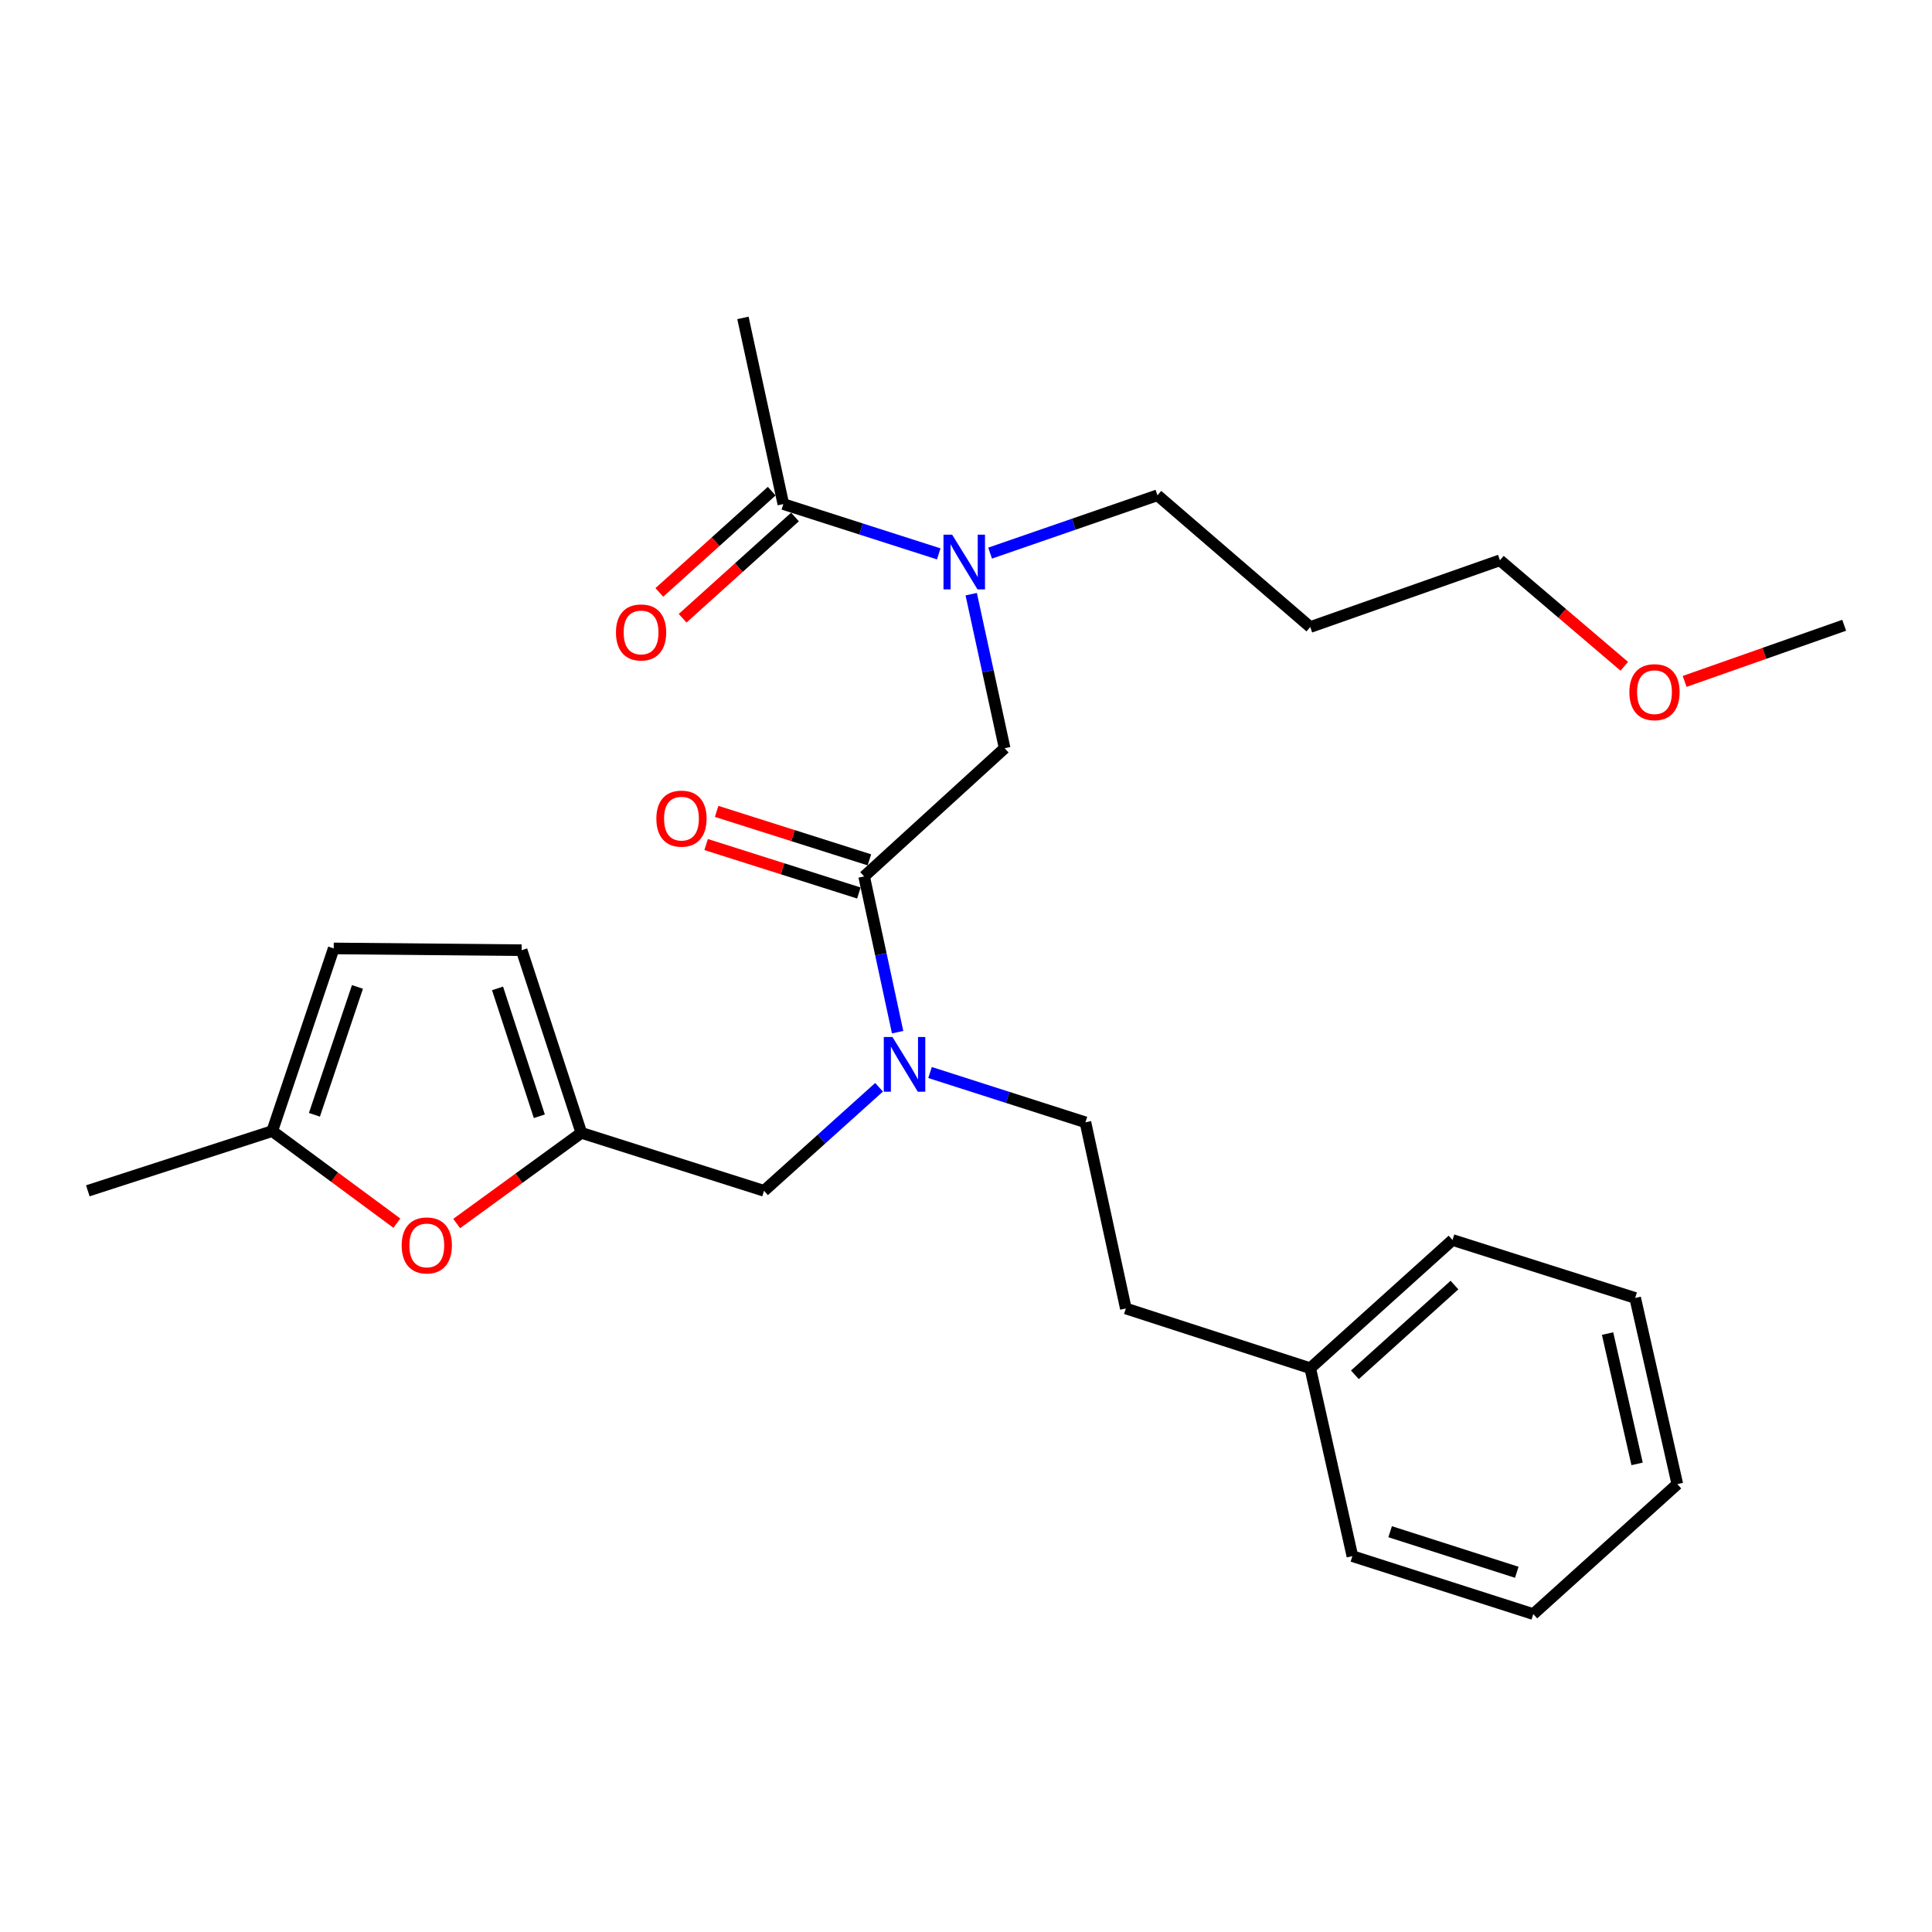 <?xml version='1.0' encoding='iso-8859-1'?>
<svg version='1.1' baseProfile='full'
              xmlns='http://www.w3.org/2000/svg'
                      xmlns:rdkit='http://www.rdkit.org/xml'
                      xmlns:xlink='http://www.w3.org/1999/xlink'
                  xml:space='preserve'
width='1000px' height='1000px' viewBox='0 0 1000 1000'>
<!-- END OF HEADER -->
<rect style='opacity:1.0;fill:#FFFFFF;stroke:none' width='1000' height='1000' x='0' y='0'> </rect>
<path class='bond-0' d='M 384.546,164.549 L 405.458,260.911' style='fill:none;fill-rule:evenodd;stroke:#000000;stroke-width:6px;stroke-linecap:butt;stroke-linejoin:miter;stroke-opacity:1' />
<path class='bond-1' d='M 447.274,453.634 L 455.94,493.947' style='fill:none;fill-rule:evenodd;stroke:#000000;stroke-width:6px;stroke-linecap:butt;stroke-linejoin:miter;stroke-opacity:1' />
<path class='bond-1' d='M 455.94,493.947 L 464.607,534.259' style='fill:none;fill-rule:evenodd;stroke:#0000FF;stroke-width:6px;stroke-linecap:butt;stroke-linejoin:miter;stroke-opacity:1' />
<path class='bond-2' d='M 447.274,453.634 L 520.002,387.276' style='fill:none;fill-rule:evenodd;stroke:#000000;stroke-width:6px;stroke-linecap:butt;stroke-linejoin:miter;stroke-opacity:1' />
<path class='bond-3' d='M 449.996,445.055 L 410.465,432.513' style='fill:none;fill-rule:evenodd;stroke:#000000;stroke-width:6px;stroke-linecap:butt;stroke-linejoin:miter;stroke-opacity:1' />
<path class='bond-3' d='M 410.465,432.513 L 370.934,419.972' style='fill:none;fill-rule:evenodd;stroke:#FF0000;stroke-width:6px;stroke-linecap:butt;stroke-linejoin:miter;stroke-opacity:1' />
<path class='bond-3' d='M 444.552,462.214 L 405.021,449.673' style='fill:none;fill-rule:evenodd;stroke:#000000;stroke-width:6px;stroke-linecap:butt;stroke-linejoin:miter;stroke-opacity:1' />
<path class='bond-3' d='M 405.021,449.673 L 365.49,437.131' style='fill:none;fill-rule:evenodd;stroke:#FF0000;stroke-width:6px;stroke-linecap:butt;stroke-linejoin:miter;stroke-opacity:1' />
<path class='bond-4' d='M 520.002,387.276 L 511.35,347.408' style='fill:none;fill-rule:evenodd;stroke:#000000;stroke-width:6px;stroke-linecap:butt;stroke-linejoin:miter;stroke-opacity:1' />
<path class='bond-4' d='M 511.35,347.408 L 502.698,307.54' style='fill:none;fill-rule:evenodd;stroke:#0000FF;stroke-width:6px;stroke-linecap:butt;stroke-linejoin:miter;stroke-opacity:1' />
<path class='bond-5' d='M 485.892,286.685 L 445.675,273.798' style='fill:none;fill-rule:evenodd;stroke:#0000FF;stroke-width:6px;stroke-linecap:butt;stroke-linejoin:miter;stroke-opacity:1' />
<path class='bond-5' d='M 445.675,273.798 L 405.458,260.911' style='fill:none;fill-rule:evenodd;stroke:#000000;stroke-width:6px;stroke-linecap:butt;stroke-linejoin:miter;stroke-opacity:1' />
<path class='bond-6' d='M 512.475,286.289 L 555.784,271.325' style='fill:none;fill-rule:evenodd;stroke:#0000FF;stroke-width:6px;stroke-linecap:butt;stroke-linejoin:miter;stroke-opacity:1' />
<path class='bond-6' d='M 555.784,271.325 L 599.092,256.36' style='fill:none;fill-rule:evenodd;stroke:#000000;stroke-width:6px;stroke-linecap:butt;stroke-linejoin:miter;stroke-opacity:1' />
<path class='bond-7' d='M 399.433,254.224 L 370.352,280.429' style='fill:none;fill-rule:evenodd;stroke:#000000;stroke-width:6px;stroke-linecap:butt;stroke-linejoin:miter;stroke-opacity:1' />
<path class='bond-7' d='M 370.352,280.429 L 341.272,306.634' style='fill:none;fill-rule:evenodd;stroke:#FF0000;stroke-width:6px;stroke-linecap:butt;stroke-linejoin:miter;stroke-opacity:1' />
<path class='bond-7' d='M 411.484,267.598 L 382.404,293.803' style='fill:none;fill-rule:evenodd;stroke:#000000;stroke-width:6px;stroke-linecap:butt;stroke-linejoin:miter;stroke-opacity:1' />
<path class='bond-7' d='M 382.404,293.803 L 353.323,320.008' style='fill:none;fill-rule:evenodd;stroke:#FF0000;stroke-width:6px;stroke-linecap:butt;stroke-linejoin:miter;stroke-opacity:1' />
<path class='bond-8' d='M 678.182,324.549 L 599.092,256.36' style='fill:none;fill-rule:evenodd;stroke:#000000;stroke-width:6px;stroke-linecap:butt;stroke-linejoin:miter;stroke-opacity:1' />
<path class='bond-9' d='M 678.182,324.549 L 776.364,290.004' style='fill:none;fill-rule:evenodd;stroke:#000000;stroke-width:6px;stroke-linecap:butt;stroke-linejoin:miter;stroke-opacity:1' />
<path class='bond-10' d='M 395.457,616.364 L 300.906,586.361' style='fill:none;fill-rule:evenodd;stroke:#000000;stroke-width:6px;stroke-linecap:butt;stroke-linejoin:miter;stroke-opacity:1' />
<path class='bond-11' d='M 395.457,616.364 L 425.229,589.569' style='fill:none;fill-rule:evenodd;stroke:#000000;stroke-width:6px;stroke-linecap:butt;stroke-linejoin:miter;stroke-opacity:1' />
<path class='bond-11' d='M 425.229,589.569 L 455,562.774' style='fill:none;fill-rule:evenodd;stroke:#0000FF;stroke-width:6px;stroke-linecap:butt;stroke-linejoin:miter;stroke-opacity:1' />
<path class='bond-12' d='M 481.384,555.135 L 521.601,568.023' style='fill:none;fill-rule:evenodd;stroke:#0000FF;stroke-width:6px;stroke-linecap:butt;stroke-linejoin:miter;stroke-opacity:1' />
<path class='bond-12' d='M 521.601,568.023 L 561.818,580.91' style='fill:none;fill-rule:evenodd;stroke:#000000;stroke-width:6px;stroke-linecap:butt;stroke-linejoin:miter;stroke-opacity:1' />
<path class='bond-13' d='M 840.736,344.864 L 808.55,317.434' style='fill:none;fill-rule:evenodd;stroke:#FF0000;stroke-width:6px;stroke-linecap:butt;stroke-linejoin:miter;stroke-opacity:1' />
<path class='bond-13' d='M 808.55,317.434 L 776.364,290.004' style='fill:none;fill-rule:evenodd;stroke:#000000;stroke-width:6px;stroke-linecap:butt;stroke-linejoin:miter;stroke-opacity:1' />
<path class='bond-14' d='M 871.966,352.693 L 913.255,338.166' style='fill:none;fill-rule:evenodd;stroke:#FF0000;stroke-width:6px;stroke-linecap:butt;stroke-linejoin:miter;stroke-opacity:1' />
<path class='bond-14' d='M 913.255,338.166 L 954.545,323.638' style='fill:none;fill-rule:evenodd;stroke:#000000;stroke-width:6px;stroke-linecap:butt;stroke-linejoin:miter;stroke-opacity:1' />
<path class='bond-15' d='M 205.419,633.107 L 173.163,609.279' style='fill:none;fill-rule:evenodd;stroke:#FF0000;stroke-width:6px;stroke-linecap:butt;stroke-linejoin:miter;stroke-opacity:1' />
<path class='bond-15' d='M 173.163,609.279 L 140.906,585.45' style='fill:none;fill-rule:evenodd;stroke:#000000;stroke-width:6px;stroke-linecap:butt;stroke-linejoin:miter;stroke-opacity:1' />
<path class='bond-16' d='M 236.379,633.293 L 268.642,609.827' style='fill:none;fill-rule:evenodd;stroke:#FF0000;stroke-width:6px;stroke-linecap:butt;stroke-linejoin:miter;stroke-opacity:1' />
<path class='bond-16' d='M 268.642,609.827 L 300.906,586.361' style='fill:none;fill-rule:evenodd;stroke:#000000;stroke-width:6px;stroke-linecap:butt;stroke-linejoin:miter;stroke-opacity:1' />
<path class='bond-17' d='M 140.906,585.45 L 172.73,490.909' style='fill:none;fill-rule:evenodd;stroke:#000000;stroke-width:6px;stroke-linecap:butt;stroke-linejoin:miter;stroke-opacity:1' />
<path class='bond-17' d='M 162.741,577.012 L 185.018,510.833' style='fill:none;fill-rule:evenodd;stroke:#000000;stroke-width:6px;stroke-linecap:butt;stroke-linejoin:miter;stroke-opacity:1' />
<path class='bond-18' d='M 140.906,585.45 L 45.455,616.364' style='fill:none;fill-rule:evenodd;stroke:#000000;stroke-width:6px;stroke-linecap:butt;stroke-linejoin:miter;stroke-opacity:1' />
<path class='bond-19' d='M 172.73,490.909 L 270.002,491.819' style='fill:none;fill-rule:evenodd;stroke:#000000;stroke-width:6px;stroke-linecap:butt;stroke-linejoin:miter;stroke-opacity:1' />
<path class='bond-20' d='M 270.002,491.819 L 300.906,586.361' style='fill:none;fill-rule:evenodd;stroke:#000000;stroke-width:6px;stroke-linecap:butt;stroke-linejoin:miter;stroke-opacity:1' />
<path class='bond-20' d='M 257.526,511.594 L 279.159,577.773' style='fill:none;fill-rule:evenodd;stroke:#000000;stroke-width:6px;stroke-linecap:butt;stroke-linejoin:miter;stroke-opacity:1' />
<path class='bond-21' d='M 678.182,708.185 L 582.73,677.272' style='fill:none;fill-rule:evenodd;stroke:#000000;stroke-width:6px;stroke-linecap:butt;stroke-linejoin:miter;stroke-opacity:1' />
<path class='bond-22' d='M 678.182,708.185 L 751.821,641.817' style='fill:none;fill-rule:evenodd;stroke:#000000;stroke-width:6px;stroke-linecap:butt;stroke-linejoin:miter;stroke-opacity:1' />
<path class='bond-22' d='M 701.28,711.603 L 752.827,665.145' style='fill:none;fill-rule:evenodd;stroke:#000000;stroke-width:6px;stroke-linecap:butt;stroke-linejoin:miter;stroke-opacity:1' />
<path class='bond-23' d='M 678.182,708.185 L 699.994,805.457' style='fill:none;fill-rule:evenodd;stroke:#000000;stroke-width:6px;stroke-linecap:butt;stroke-linejoin:miter;stroke-opacity:1' />
<path class='bond-24' d='M 561.818,580.91 L 582.73,677.272' style='fill:none;fill-rule:evenodd;stroke:#000000;stroke-width:6px;stroke-linecap:butt;stroke-linejoin:miter;stroke-opacity:1' />
<path class='bond-25' d='M 751.821,641.817 L 846.362,671.821' style='fill:none;fill-rule:evenodd;stroke:#000000;stroke-width:6px;stroke-linecap:butt;stroke-linejoin:miter;stroke-opacity:1' />
<path class='bond-26' d='M 699.994,805.457 L 793.636,835.451' style='fill:none;fill-rule:evenodd;stroke:#000000;stroke-width:6px;stroke-linecap:butt;stroke-linejoin:miter;stroke-opacity:1' />
<path class='bond-26' d='M 719.532,792.812 L 785.081,813.808' style='fill:none;fill-rule:evenodd;stroke:#000000;stroke-width:6px;stroke-linecap:butt;stroke-linejoin:miter;stroke-opacity:1' />
<path class='bond-27' d='M 846.362,671.821 L 868.185,768.183' style='fill:none;fill-rule:evenodd;stroke:#000000;stroke-width:6px;stroke-linecap:butt;stroke-linejoin:miter;stroke-opacity:1' />
<path class='bond-27' d='M 832.078,690.251 L 847.354,757.705' style='fill:none;fill-rule:evenodd;stroke:#000000;stroke-width:6px;stroke-linecap:butt;stroke-linejoin:miter;stroke-opacity:1' />
<path class='bond-28' d='M 793.636,835.451 L 868.185,768.183' style='fill:none;fill-rule:evenodd;stroke:#000000;stroke-width:6px;stroke-linecap:butt;stroke-linejoin:miter;stroke-opacity:1' />
<path  class='atom-3' d='M 339.732 423.721
Q 339.732 416.921, 343.092 413.121
Q 346.452 409.321, 352.732 409.321
Q 359.012 409.321, 362.372 413.121
Q 365.732 416.921, 365.732 423.721
Q 365.732 430.601, 362.332 434.521
Q 358.932 438.401, 352.732 438.401
Q 346.492 438.401, 343.092 434.521
Q 339.732 430.641, 339.732 423.721
M 352.732 435.201
Q 357.052 435.201, 359.372 432.321
Q 361.732 429.401, 361.732 423.721
Q 361.732 418.161, 359.372 415.361
Q 357.052 412.521, 352.732 412.521
Q 348.412 412.521, 346.052 415.321
Q 343.732 418.121, 343.732 423.721
Q 343.732 429.441, 346.052 432.321
Q 348.412 435.201, 352.732 435.201
' fill='#FF0000'/>
<path  class='atom-4' d='M 492.83 276.754
L 502.11 291.754
Q 503.03 293.234, 504.51 295.914
Q 505.99 298.594, 506.07 298.754
L 506.07 276.754
L 509.83 276.754
L 509.83 305.074
L 505.95 305.074
L 495.99 288.674
Q 494.83 286.754, 493.59 284.554
Q 492.39 282.354, 492.03 281.674
L 492.03 305.074
L 488.35 305.074
L 488.35 276.754
L 492.83 276.754
' fill='#0000FF'/>
<path  class='atom-6' d='M 318.819 327.349
Q 318.819 320.549, 322.179 316.749
Q 325.539 312.949, 331.819 312.949
Q 338.099 312.949, 341.459 316.749
Q 344.819 320.549, 344.819 327.349
Q 344.819 334.229, 341.419 338.149
Q 338.019 342.029, 331.819 342.029
Q 325.579 342.029, 322.179 338.149
Q 318.819 334.269, 318.819 327.349
M 331.819 338.829
Q 336.139 338.829, 338.459 335.949
Q 340.819 333.029, 340.819 327.349
Q 340.819 321.789, 338.459 318.989
Q 336.139 316.149, 331.819 316.149
Q 327.499 316.149, 325.139 318.949
Q 322.819 321.749, 322.819 327.349
Q 322.819 333.069, 325.139 335.949
Q 327.499 338.829, 331.819 338.829
' fill='#FF0000'/>
<path  class='atom-9' d='M 461.926 536.746
L 471.206 551.746
Q 472.126 553.226, 473.606 555.906
Q 475.086 558.586, 475.166 558.746
L 475.166 536.746
L 478.926 536.746
L 478.926 565.066
L 475.046 565.066
L 465.086 548.666
Q 463.926 546.746, 462.686 544.546
Q 461.486 542.346, 461.126 541.666
L 461.126 565.066
L 457.446 565.066
L 457.446 536.746
L 461.926 536.746
' fill='#0000FF'/>
<path  class='atom-10' d='M 843.363 358.263
Q 843.363 351.463, 846.723 347.663
Q 850.083 343.863, 856.363 343.863
Q 862.643 343.863, 866.003 347.663
Q 869.363 351.463, 869.363 358.263
Q 869.363 365.143, 865.963 369.063
Q 862.563 372.943, 856.363 372.943
Q 850.123 372.943, 846.723 369.063
Q 843.363 365.183, 843.363 358.263
M 856.363 369.743
Q 860.683 369.743, 863.003 366.863
Q 865.363 363.943, 865.363 358.263
Q 865.363 352.703, 863.003 349.903
Q 860.683 347.063, 856.363 347.063
Q 852.043 347.063, 849.683 349.863
Q 847.363 352.663, 847.363 358.263
Q 847.363 363.983, 849.683 366.863
Q 852.043 369.743, 856.363 369.743
' fill='#FF0000'/>
<path  class='atom-12' d='M 207.906 644.628
Q 207.906 637.828, 211.266 634.028
Q 214.626 630.228, 220.906 630.228
Q 227.186 630.228, 230.546 634.028
Q 233.906 637.828, 233.906 644.628
Q 233.906 651.508, 230.506 655.428
Q 227.106 659.308, 220.906 659.308
Q 214.666 659.308, 211.266 655.428
Q 207.906 651.548, 207.906 644.628
M 220.906 656.108
Q 225.226 656.108, 227.546 653.228
Q 229.906 650.308, 229.906 644.628
Q 229.906 639.068, 227.546 636.268
Q 225.226 633.428, 220.906 633.428
Q 216.586 633.428, 214.226 636.228
Q 211.906 639.028, 211.906 644.628
Q 211.906 650.348, 214.226 653.228
Q 216.586 656.108, 220.906 656.108
' fill='#FF0000'/>
</svg>
